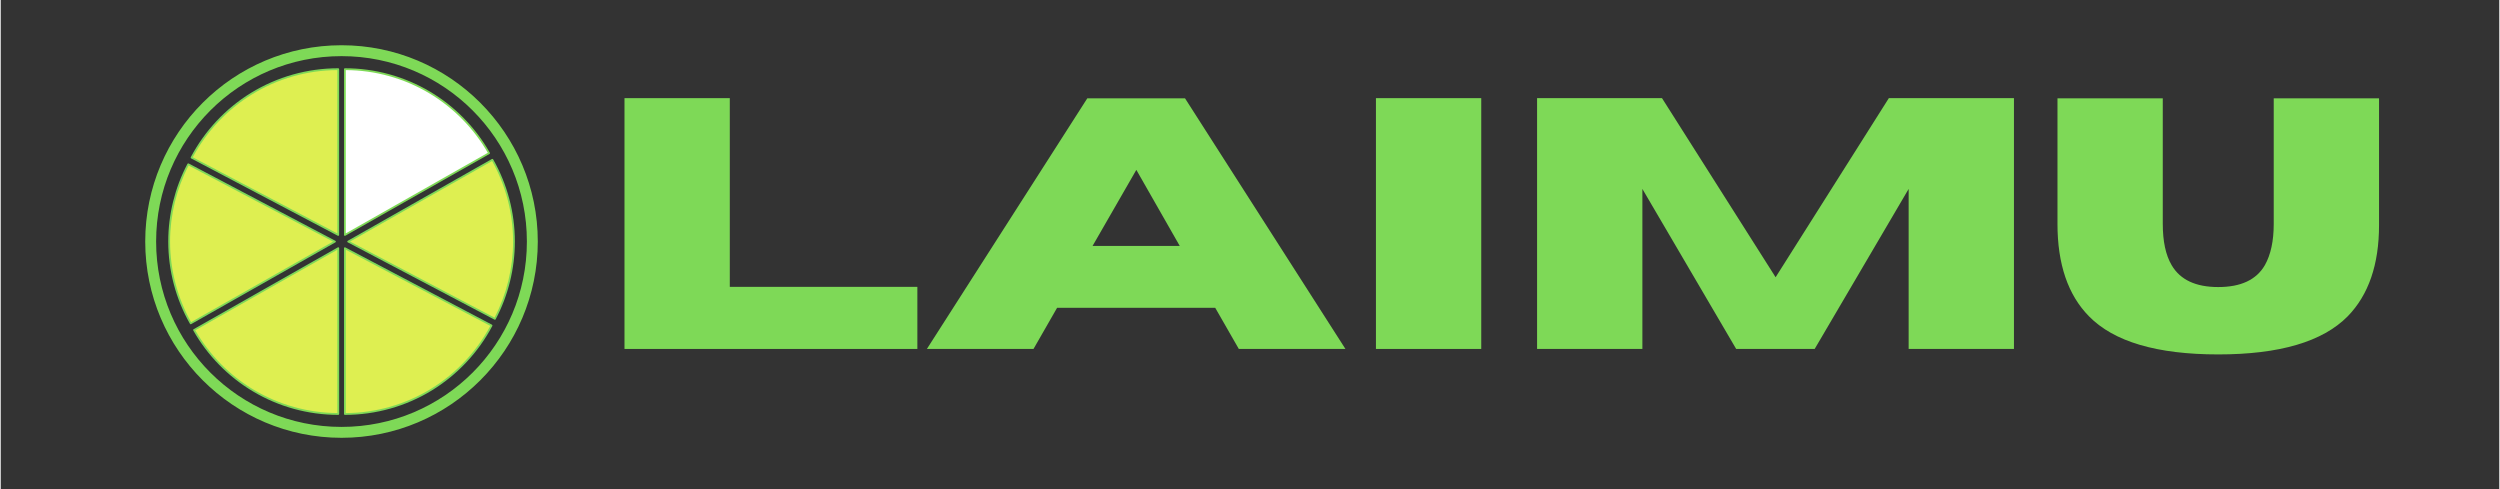 <svg xmlns="http://www.w3.org/2000/svg" xmlns:xlink="http://www.w3.org/1999/xlink" width="276" zoomAndPan="magnify" viewBox="0 0 206.88 40.5" height="54" preserveAspectRatio="xMidYMid meet" version="1.2"><rect x="0" y="0" width="206.88" height="40.5" fill="#333333" stroke="none"/><defs><clipPath id="2f188e1525"><path d="M 11.965 3.746 L 44.562 3.746 L 44.562 36.344 L 11.965 36.344 Z M 11.965 3.746 "/></clipPath><clipPath id="f54fa47137"><path d="M 13.871 13 L 28 13 L 28 27 L 13.871 27 Z M 13.871 13 "/></clipPath><clipPath id="f961b4f143"><path d="M 15 5.652 L 28 5.652 L 28 20 L 15 20 Z M 15 5.652 "/></clipPath><clipPath id="a77d526cfe"><path d="M 15 5.652 L 29 5.652 L 29 20 L 15 20 Z M 15 5.652 "/></clipPath><clipPath id="0cf84c0ebd"><path d="M 28 5.652 L 41 5.652 L 41 20 L 28 20 Z M 28 5.652 "/></clipPath><clipPath id="bcfe2b10c3"><path d="M 28 13 L 42.766 13 L 42.766 27 L 28 27 Z M 28 13 "/></clipPath><clipPath id="794a3e24fe"><path d="M 28 20 L 41 20 L 41 34.547 L 28 34.547 Z M 28 20 "/></clipPath><clipPath id="e0fd662aa8"><path d="M 16 20 L 28 20 L 28 34.547 L 16 34.547 Z M 16 20 "/></clipPath><clipPath id="db9d97be64"><path d="M 15 20 L 29 20 L 29 34.547 L 15 34.547 Z M 15 20 "/></clipPath></defs><g id="0c10d0f148"><g clip-rule="nonzero" clip-path="url(#2f188e1525)"><path style=" stroke:none;fill-rule:nonzero;fill:#7ed957;fill-opacity:1;" d="M 28.219 3.746 C 19.246 3.746 11.965 11.027 11.965 20 C 11.965 28.969 19.246 36.25 28.219 36.25 C 37.188 36.25 44.469 28.969 44.469 20 C 44.469 11.027 37.188 3.746 28.219 3.746 Z M 28.219 4.648 C 36.699 4.648 43.566 11.516 43.566 20 C 43.566 28.48 36.699 35.348 28.219 35.348 C 19.734 35.348 12.867 28.48 12.867 20 C 12.867 11.516 19.734 4.648 28.219 4.648 Z M 28.219 4.648 "/></g><g clip-rule="nonzero" clip-path="url(#f54fa47137)"><path style=" stroke:none;fill-rule:nonzero;fill:#deef51;fill-opacity:1;" d="M 15.527 13.602 C 14.52 15.516 13.949 17.691 13.949 20 C 13.949 22.465 14.594 24.777 15.73 26.773 L 27.672 20 Z M 15.527 13.602 "/><path style=" stroke:none;fill-rule:nonzero;fill:#7ed957;fill-opacity:1;" d="M 15.73 26.848 C 15.707 26.848 15.68 26.832 15.668 26.809 C 14.492 24.746 13.871 22.391 13.871 20 C 13.871 17.762 14.422 15.535 15.461 13.566 C 15.48 13.531 15.527 13.52 15.562 13.535 L 27.707 19.938 C 27.73 19.949 27.75 19.973 27.75 20 C 27.75 20.031 27.734 20.055 27.711 20.066 L 15.77 26.836 C 15.758 26.844 15.742 26.848 15.73 26.848 Z M 15.559 13.703 C 14.555 15.633 14.023 17.809 14.023 20 C 14.023 22.34 14.625 24.645 15.762 26.672 L 27.516 20.004 Z M 15.559 13.703 "/></g><g clip-rule="nonzero" clip-path="url(#f961b4f143)"><path style=" stroke:none;fill-rule:nonzero;fill:#deef51;fill-opacity:1;" d="M 27.945 5.727 C 22.68 5.727 18.102 8.695 15.801 13.051 L 27.945 19.453 Z M 27.945 5.727 "/></g><g clip-rule="nonzero" clip-path="url(#a77d526cfe)"><path style=" stroke:none;fill-rule:nonzero;fill:#7ed957;fill-opacity:1;" d="M 27.945 19.527 C 27.934 19.527 27.922 19.523 27.91 19.52 L 15.766 13.117 C 15.75 13.109 15.738 13.094 15.73 13.074 C 15.723 13.055 15.727 13.035 15.734 13.016 C 16.891 10.832 18.613 8.988 20.719 7.691 C 22.891 6.359 25.387 5.652 27.945 5.652 C 27.988 5.652 28.02 5.688 28.02 5.727 L 28.02 19.453 C 28.02 19.477 28.008 19.504 27.984 19.516 C 27.973 19.523 27.961 19.527 27.945 19.527 Z M 15.902 13.023 L 27.871 19.328 L 27.871 5.805 C 25.367 5.816 22.922 6.512 20.801 7.82 C 18.738 9.09 17.043 10.887 15.902 13.023 Z M 15.902 13.023 "/></g><g clip-rule="nonzero" clip-path="url(#0cf84c0ebd)"><path style=" stroke:none;fill-rule:nonzero;fill:#ffffff;fill-opacity:1;" d="M 40.438 12.684 C 38.078 8.531 33.613 5.727 28.496 5.727 L 28.496 19.453 Z M 40.438 12.684 "/><path style=" stroke:none;fill-rule:nonzero;fill:#7ed957;fill-opacity:1;" d="M 28.496 19.527 C 28.48 19.527 28.469 19.523 28.457 19.52 C 28.434 19.504 28.422 19.48 28.422 19.453 L 28.422 5.727 C 28.422 5.688 28.453 5.652 28.496 5.652 C 30.98 5.652 33.414 6.32 35.539 7.582 C 37.602 8.809 39.316 10.559 40.5 12.645 C 40.508 12.66 40.512 12.684 40.508 12.699 C 40.504 12.719 40.488 12.734 40.473 12.746 L 28.531 19.52 C 28.52 19.523 28.508 19.527 28.496 19.527 Z M 28.57 5.805 L 28.57 19.324 L 40.332 12.652 C 39.16 10.621 37.48 8.914 35.461 7.711 C 33.383 6.477 31.004 5.816 28.57 5.805 Z M 28.57 5.805 "/></g><g clip-rule="nonzero" clip-path="url(#bcfe2b10c3)"><path style=" stroke:none;fill-rule:nonzero;fill:#deef51;fill-opacity:1;" d="M 40.711 13.23 L 28.77 20 L 40.914 26.402 C 41.926 24.488 42.496 22.312 42.496 20 C 42.496 17.539 41.848 15.23 40.711 13.23 Z M 40.711 13.23 "/><path style=" stroke:none;fill-rule:nonzero;fill:#7ed957;fill-opacity:1;" d="M 40.914 26.477 C 40.902 26.477 40.891 26.473 40.879 26.465 L 28.734 20.066 C 28.711 20.055 28.695 20.031 28.695 20 C 28.695 19.973 28.711 19.949 28.734 19.938 L 40.672 13.164 C 40.707 13.145 40.758 13.16 40.773 13.195 C 41.949 15.258 42.57 17.613 42.57 20 C 42.57 22.242 42.02 24.469 40.98 26.438 C 40.969 26.461 40.941 26.477 40.914 26.477 Z M 28.926 20 L 40.887 26.301 C 41.891 24.371 42.422 22.191 42.422 20 C 42.422 17.664 41.82 15.359 40.684 13.332 Z M 28.926 20 "/></g><g clip-rule="nonzero" clip-path="url(#794a3e24fe)"><path style=" stroke:none;fill-rule:nonzero;fill:#deef51;fill-opacity:1;" d="M 28.496 34.277 C 33.766 34.277 38.34 31.309 40.641 26.953 L 28.496 20.551 Z M 28.496 34.277 "/><path style=" stroke:none;fill-rule:nonzero;fill:#7ed957;fill-opacity:1;" d="M 28.496 34.352 C 28.453 34.352 28.422 34.316 28.422 34.273 L 28.422 20.551 C 28.422 20.523 28.434 20.5 28.457 20.488 C 28.48 20.473 28.504 20.473 28.527 20.484 L 40.672 26.883 C 40.691 26.895 40.703 26.91 40.711 26.93 C 40.715 26.949 40.715 26.969 40.707 26.984 C 39.551 29.172 37.828 31.012 35.723 32.312 C 33.555 33.645 31.055 34.352 28.496 34.352 Z M 28.57 20.676 L 28.57 34.203 C 31.074 34.188 33.52 33.488 35.641 32.184 C 37.707 30.914 39.395 29.117 40.539 26.984 Z M 28.57 20.676 "/></g><g clip-rule="nonzero" clip-path="url(#e0fd662aa8)"><path style=" stroke:none;fill-rule:nonzero;fill:#deef51;fill-opacity:1;" d="M 16.008 27.32 C 18.367 31.473 22.828 34.273 27.949 34.273 L 27.949 20.551 Z M 16.008 27.32 "/></g><g clip-rule="nonzero" clip-path="url(#db9d97be64)"><path style=" stroke:none;fill-rule:nonzero;fill:#7ed957;fill-opacity:1;" d="M 27.945 34.352 C 25.461 34.352 23.027 33.684 20.902 32.418 C 18.84 31.195 17.125 29.445 15.941 27.359 C 15.934 27.344 15.93 27.32 15.934 27.301 C 15.938 27.285 15.953 27.266 15.969 27.258 L 27.91 20.484 C 27.934 20.473 27.961 20.473 27.984 20.484 C 28.008 20.5 28.023 20.523 28.023 20.551 L 28.023 34.273 C 28.02 34.316 27.988 34.352 27.945 34.352 Z M 16.109 27.348 C 17.281 29.383 18.961 31.09 20.98 32.289 C 23.059 33.523 25.441 34.184 27.871 34.199 L 27.871 20.68 Z M 16.109 27.348 "/></g><g style="fill:#7ed957;fill-opacity:1;"><g transform="translate(49.336, 28.893)"><path style="stroke:none" d="M 26.562 0 L 2.312 0 L 2.312 -20.766 L 11.031 -20.766 L 11.031 -5.141 L 26.562 -5.141 Z M 26.562 0 "/></g><g transform="translate(76.467, 28.893)"><path style="stroke:none" d="M 34.875 0 L 26.047 0 L 24.094 -3.406 L 11 -3.406 L 9.047 0 L 0.219 0 L 13.5 -20.75 L 21.594 -20.75 Z M 21.156 -8.531 L 17.562 -14.828 L 13.938 -8.531 Z M 21.156 -8.531 "/></g><g transform="translate(111.556, 28.893)"><path style="stroke:none" d="M 11.031 0 L 2.312 0 L 2.312 -20.766 L 11.031 -20.766 Z M 11.031 0 "/></g><g transform="translate(124.898, 28.893)"><path style="stroke:none" d="M 41.797 0 L 33.078 0 L 33.078 -13.25 L 25.297 0 L 18.797 0 L 11.031 -13.25 L 11.031 0 L 2.312 0 L 2.312 -20.766 L 12.656 -20.766 L 22.062 -5.938 L 31.438 -20.766 L 41.797 -20.766 Z M 41.797 0 "/></g><g transform="translate(169.002, 28.893)"><path style="stroke:none" d="M 14.609 0.453 C 9.535 0.453 5.969 -0.598 3.906 -2.703 C 2.164 -4.473 1.297 -7.023 1.297 -10.359 L 1.297 -20.75 L 10.016 -20.75 L 10.016 -10.359 C 10.016 -8.91 10.258 -7.77 10.75 -6.938 C 11.457 -5.727 12.742 -5.125 14.609 -5.125 C 16.484 -5.125 17.77 -5.727 18.469 -6.938 C 18.957 -7.801 19.203 -8.941 19.203 -10.359 L 19.203 -20.75 L 27.922 -20.75 L 27.922 -10.25 C 27.922 -6.988 27.055 -4.473 25.328 -2.703 C 23.254 -0.598 19.68 0.453 14.609 0.453 Z M 14.609 0.453 "/></g></g></g></svg>